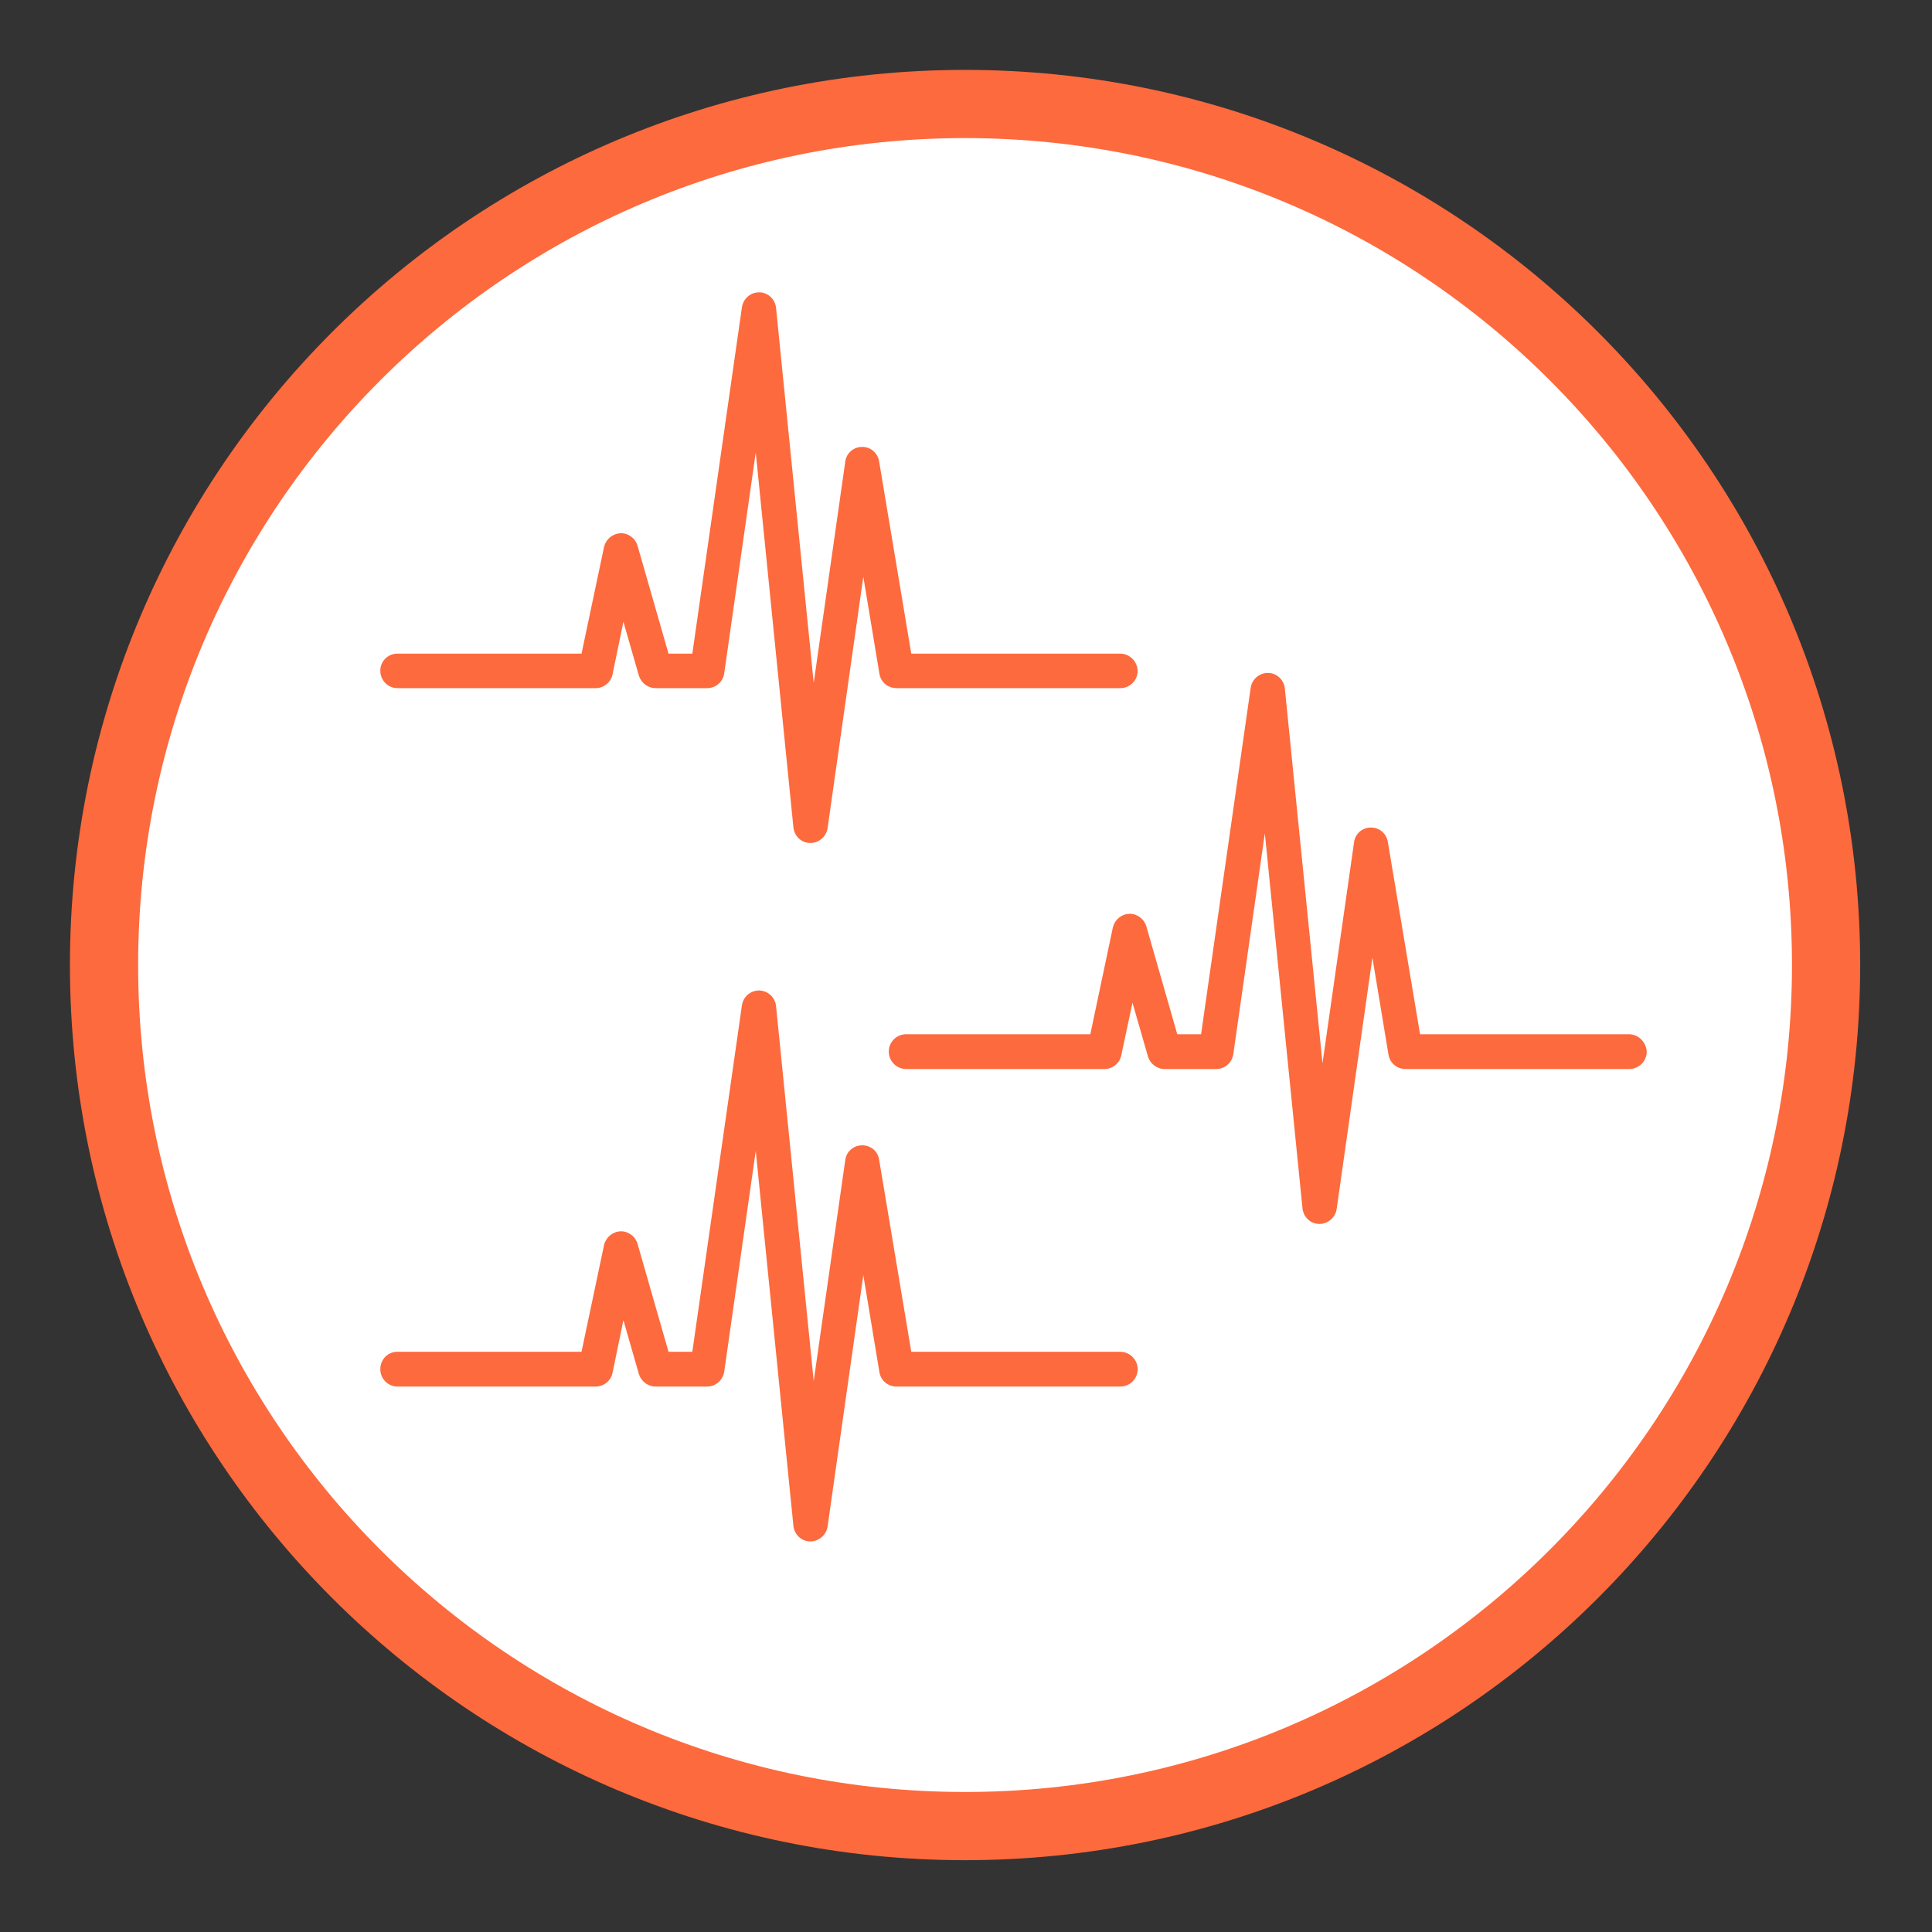 <?xml version="1.0" encoding="UTF-8"?> <svg xmlns="http://www.w3.org/2000/svg" width="40" height="40" viewBox="0 0 40 40" fill="none"><rect x="0" y="0" width="40" height="40" fill="#333333" stroke="none"/><path d="M19.98 37.807C29.826 37.807 37.807 29.825 37.807 19.98C37.807 10.135 29.826 2.153 19.98 2.153C10.135 2.153 2.154 10.135 2.154 19.98C2.154 29.825 10.135 37.807 19.98 37.807Z" fill="white" stroke="#FD6A3D" stroke-width="1.412"></path><path d="M33.727 21.413H29.401L28.734 17.433C28.707 17.26 28.561 17.133 28.387 17.133H28.381C28.201 17.133 28.054 17.267 28.034 17.44L27.381 22.013L26.601 14.253C26.581 14.073 26.434 13.933 26.254 13.933H26.247C26.067 13.933 25.921 14.067 25.894 14.24L24.867 21.413H24.374L23.734 19.18C23.687 19.02 23.534 18.913 23.381 18.92C23.214 18.927 23.081 19.04 23.041 19.2L22.574 21.413H18.761C18.561 21.413 18.401 21.573 18.401 21.773C18.401 21.967 18.561 22.133 18.761 22.133H22.867C23.034 22.133 23.181 22.013 23.214 21.853L23.447 20.76L23.767 21.873C23.814 22.027 23.954 22.133 24.114 22.133H25.181C25.361 22.133 25.507 22 25.534 21.827L26.187 17.253L26.967 25.02C26.987 25.2 27.134 25.34 27.314 25.34H27.321C27.494 25.34 27.647 25.207 27.674 25.033L28.414 19.827L28.747 21.833C28.774 22.007 28.921 22.133 29.101 22.133H33.734C33.927 22.133 34.094 21.973 34.094 21.773C34.081 21.573 33.921 21.413 33.727 21.413Z" fill="#FD6A3D"></path><path d="M23.194 27.987H18.867L18.201 24.007C18.174 23.833 18.027 23.713 17.854 23.713H17.847C17.667 23.713 17.52 23.847 17.5 24.02L16.847 28.593L16.067 20.827C16.047 20.647 15.9 20.513 15.72 20.507H15.714C15.534 20.507 15.387 20.64 15.361 20.813L14.334 27.987H13.841L13.2 25.753C13.154 25.593 13.001 25.487 12.847 25.493C12.687 25.5 12.547 25.613 12.507 25.773L12.04 27.987H8.227C8.027 27.987 7.874 28.147 7.874 28.347C7.874 28.547 8.034 28.707 8.227 28.707H12.334C12.501 28.707 12.647 28.587 12.681 28.427L12.907 27.333L13.227 28.447C13.274 28.6 13.414 28.707 13.574 28.707H14.64C14.82 28.707 14.967 28.573 14.994 28.4L15.647 23.827L16.427 31.593C16.447 31.773 16.594 31.913 16.774 31.913H16.78C16.954 31.913 17.107 31.78 17.134 31.607L17.874 26.4L18.207 28.407C18.234 28.58 18.381 28.707 18.561 28.707H23.194C23.394 28.707 23.554 28.547 23.554 28.347C23.554 28.147 23.387 27.987 23.194 27.987Z" fill="#FD6A3D"></path><path d="M23.194 13.533H18.867L18.201 9.553C18.174 9.38 18.027 9.253 17.854 9.253H17.847C17.667 9.253 17.52 9.387 17.5 9.56L16.847 14.14L16.067 6.373C16.047 6.193 15.9 6.053 15.72 6.053H15.714C15.534 6.053 15.387 6.187 15.361 6.36L14.334 13.533H13.841L13.2 11.3C13.154 11.14 13.001 11.033 12.847 11.04C12.687 11.047 12.547 11.16 12.507 11.32L12.04 13.533H8.227C8.027 13.533 7.874 13.693 7.874 13.887C7.874 14.087 8.034 14.247 8.227 14.247H12.334C12.501 14.247 12.647 14.127 12.681 13.967L12.907 12.873L13.227 13.987C13.274 14.14 13.414 14.247 13.574 14.247H14.64C14.82 14.247 14.967 14.12 14.994 13.94L15.647 9.367L16.427 17.133C16.447 17.313 16.594 17.453 16.774 17.453H16.78C16.954 17.453 17.107 17.32 17.134 17.147L17.874 11.94L18.207 13.947C18.234 14.12 18.381 14.247 18.561 14.247H23.194C23.394 14.247 23.554 14.087 23.554 13.887C23.547 13.693 23.387 13.533 23.194 13.533Z" fill="#FD6A3D"></path></svg> 